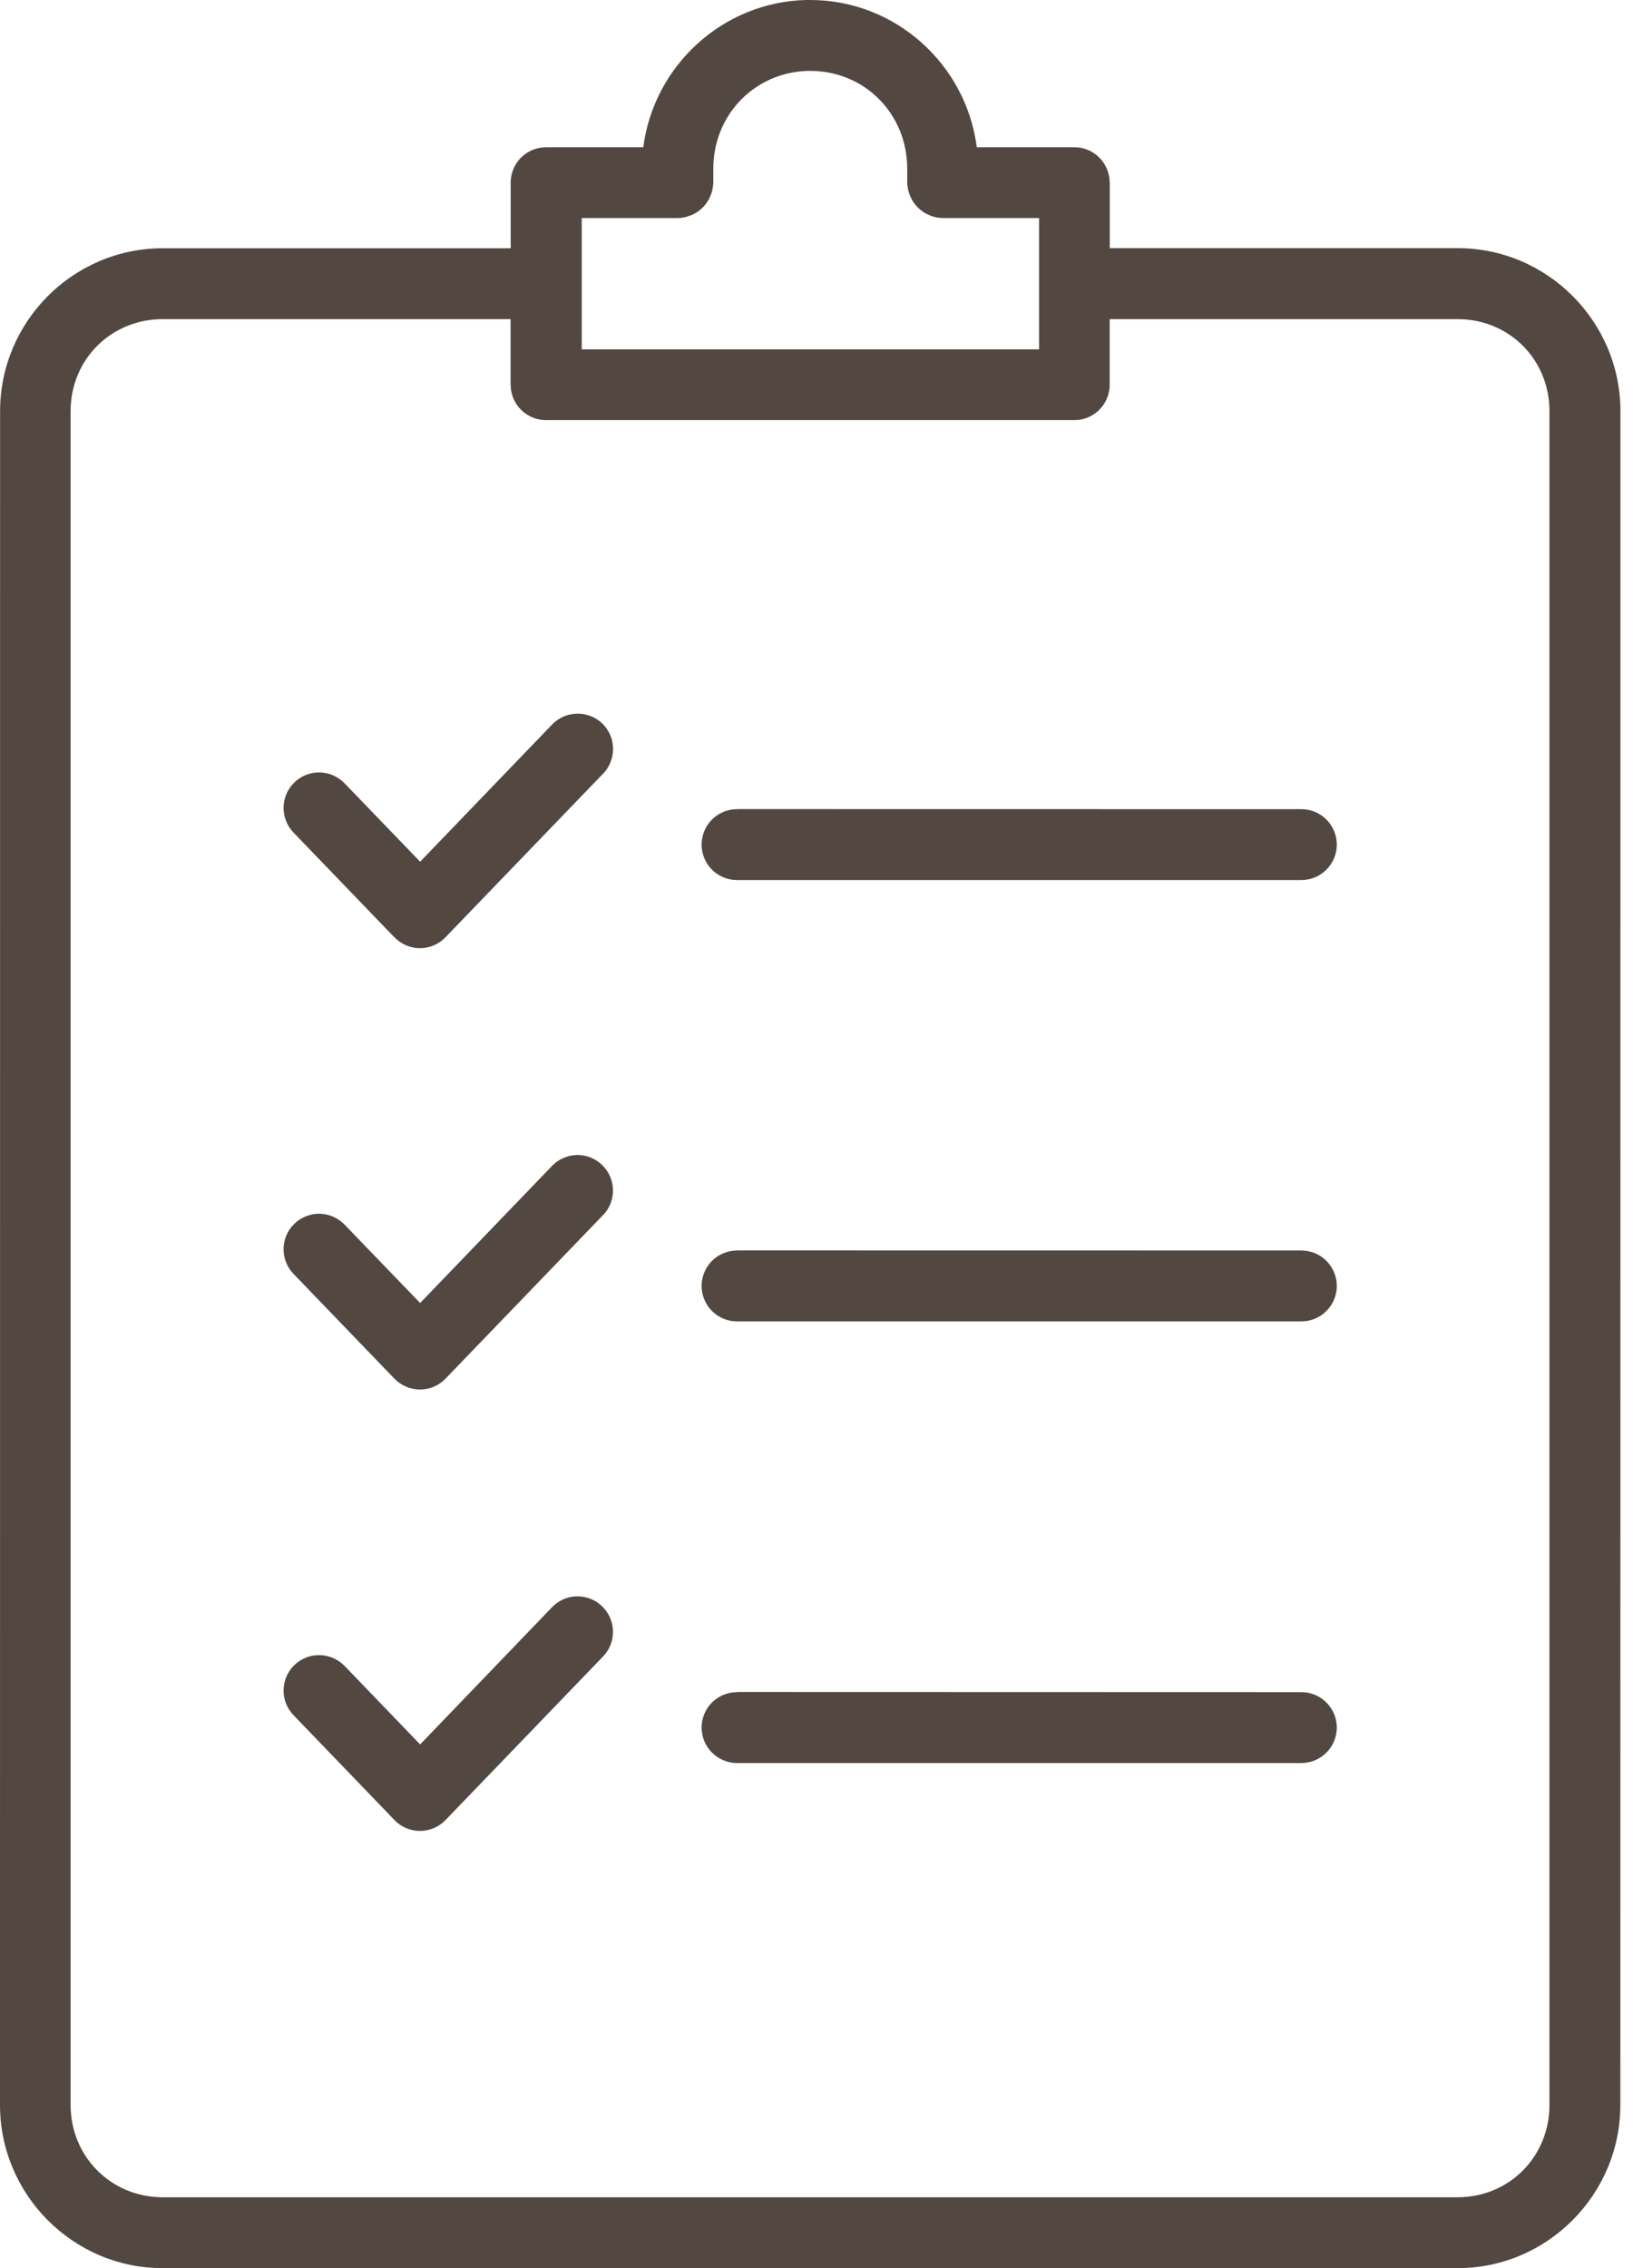 <?xml version="1.0" encoding="UTF-8"?> <svg xmlns="http://www.w3.org/2000/svg" width="72" height="100" viewBox="0 0 72 100" fill="none"><path d="M35.532 0C31.852 0.094 28.825 2.906 28.363 6.492H24.07C23.211 6.496 22.516 7.192 22.516 8.051V10.945H7.176C3.223 10.945 0.004 14.176 0.004 18.133L0 92.805C0 96.758 3.219 100 7.172 100H64.266C68.219 100 71.442 96.758 71.442 92.805L71.446 18.129C71.446 14.176 68.223 10.941 64.27 10.941H48.93V8.047L48.926 8.051C48.926 7.637 48.762 7.238 48.465 6.945C48.172 6.652 47.773 6.488 47.359 6.492H43.066C42.602 2.844 39.484 0 35.723 0L35.532 0ZM35.61 3.125H35.723C38.121 3.125 40 5.016 40 7.438V8.051C40.004 8.145 40.012 8.238 40.032 8.328C40.035 8.352 40.043 8.371 40.047 8.395C40.067 8.465 40.086 8.539 40.117 8.609C40.121 8.629 40.129 8.649 40.141 8.668C40.176 8.75 40.219 8.828 40.266 8.902C40.278 8.918 40.289 8.934 40.301 8.949C40.348 9.012 40.395 9.074 40.449 9.129C40.465 9.145 40.481 9.16 40.496 9.176C40.551 9.227 40.606 9.27 40.668 9.313C40.684 9.328 40.703 9.34 40.719 9.356C40.797 9.402 40.879 9.445 40.965 9.481C40.985 9.492 41.004 9.5 41.024 9.508C41.086 9.531 41.149 9.551 41.215 9.567C41.25 9.574 41.282 9.582 41.317 9.59C41.403 9.606 41.492 9.613 41.578 9.613H45.813V15.402H25.649V9.613H29.871C29.961 9.613 30.047 9.606 30.133 9.59C30.168 9.582 30.203 9.574 30.235 9.567C30.293 9.551 30.352 9.531 30.407 9.512C30.438 9.5 30.473 9.488 30.504 9.477C30.582 9.442 30.657 9.402 30.731 9.356C30.746 9.344 30.762 9.332 30.778 9.32C30.848 9.274 30.914 9.215 30.977 9.152C30.985 9.149 30.989 9.141 30.996 9.137C31.051 9.078 31.102 9.02 31.149 8.953C31.16 8.934 31.176 8.914 31.188 8.895C31.235 8.824 31.278 8.746 31.313 8.668C31.321 8.641 31.332 8.617 31.34 8.59C31.364 8.539 31.379 8.485 31.395 8.43C31.407 8.391 31.414 8.348 31.422 8.305C31.438 8.223 31.446 8.137 31.45 8.051V7.438C31.45 5.055 33.282 3.184 35.629 3.125L35.61 3.125ZM7.172 14.07H22.512V16.965H22.515C22.515 17.824 23.211 18.519 24.07 18.523H47.359C47.773 18.527 48.172 18.363 48.465 18.07C48.762 17.777 48.926 17.379 48.926 16.965V14.07H64.266C66.539 14.07 68.317 15.847 68.317 18.129V92.805C68.317 95.086 66.539 96.875 64.266 96.875H7.172C4.898 96.875 3.113 95.082 3.113 92.805V18.129C3.113 15.848 4.898 14.07 7.172 14.07ZM25.445 31.465C25.032 31.469 24.637 31.641 24.348 31.938L18.524 37.992L15.192 34.535C14.903 34.235 14.504 34.063 14.09 34.055C13.676 34.051 13.274 34.207 12.977 34.5C12.36 35.098 12.344 36.082 12.938 36.703L17.391 41.328V41.324C17.688 41.629 18.094 41.805 18.516 41.805C18.942 41.805 19.348 41.629 19.641 41.324L26.594 34.106H26.598C26.883 33.805 27.039 33.403 27.031 32.988C27.024 32.574 26.848 32.18 26.547 31.891C26.25 31.61 25.856 31.457 25.445 31.465ZM32.5 35.672L32.504 35.676C32.086 35.672 31.688 35.84 31.391 36.133C31.098 36.426 30.934 36.828 30.934 37.242C30.938 37.66 31.102 38.055 31.395 38.348C31.692 38.641 32.09 38.801 32.504 38.801H57.371C57.785 38.801 58.184 38.641 58.477 38.348C58.773 38.055 58.938 37.66 58.941 37.242C58.941 36.828 58.777 36.426 58.484 36.133C58.188 35.84 57.789 35.672 57.371 35.676L32.5 35.672ZM25.445 50.922C25.032 50.93 24.637 51.098 24.348 51.395L18.524 57.449L15.192 53.992C14.903 53.691 14.504 53.52 14.09 53.512C13.676 53.508 13.274 53.668 12.977 53.957C12.36 54.555 12.344 55.539 12.938 56.16L17.391 60.785C17.688 61.09 18.094 61.262 18.516 61.262C18.942 61.262 19.348 61.09 19.641 60.785L26.594 53.566H26.598C27.188 52.945 27.168 51.961 26.547 51.363C26.254 51.078 25.856 50.918 25.445 50.922ZM32.5 55.129L32.504 55.133C32.086 55.133 31.688 55.297 31.391 55.59C31.098 55.887 30.934 56.285 30.934 56.703C30.938 57.117 31.102 57.512 31.395 57.805C31.692 58.098 32.09 58.262 32.504 58.258H57.371C57.785 58.262 58.184 58.098 58.477 57.805C58.773 57.512 58.938 57.117 58.941 56.703C58.941 56.285 58.777 55.887 58.484 55.59C58.188 55.297 57.789 55.133 57.371 55.133L32.5 55.129ZM25.442 70.375L25.445 70.379C25.032 70.387 24.637 70.555 24.348 70.852L18.524 76.91L15.192 73.449C14.903 73.152 14.504 72.977 14.09 72.973C13.676 72.965 13.274 73.125 12.977 73.414C12.36 74.016 12.344 75 12.938 75.617L17.391 80.242V80.246C17.688 80.551 18.094 80.723 18.516 80.723C18.942 80.723 19.348 80.551 19.641 80.246L26.594 73.027L26.598 73.023C27.188 72.402 27.168 71.418 26.547 70.82C26.254 70.535 25.856 70.375 25.445 70.383L25.442 70.375ZM32.5 74.598L32.504 74.605C32.09 74.602 31.692 74.766 31.395 75.058C31.102 75.348 30.938 75.746 30.934 76.16C30.934 76.578 31.098 76.977 31.391 77.269C31.688 77.566 32.086 77.731 32.504 77.731H57.371C57.789 77.731 58.188 77.566 58.484 77.269C58.777 76.977 58.941 76.578 58.941 76.16C58.938 75.746 58.773 75.348 58.477 75.058C58.184 74.766 57.785 74.602 57.371 74.605L32.5 74.598Z" fill="#524741"></path></svg> 